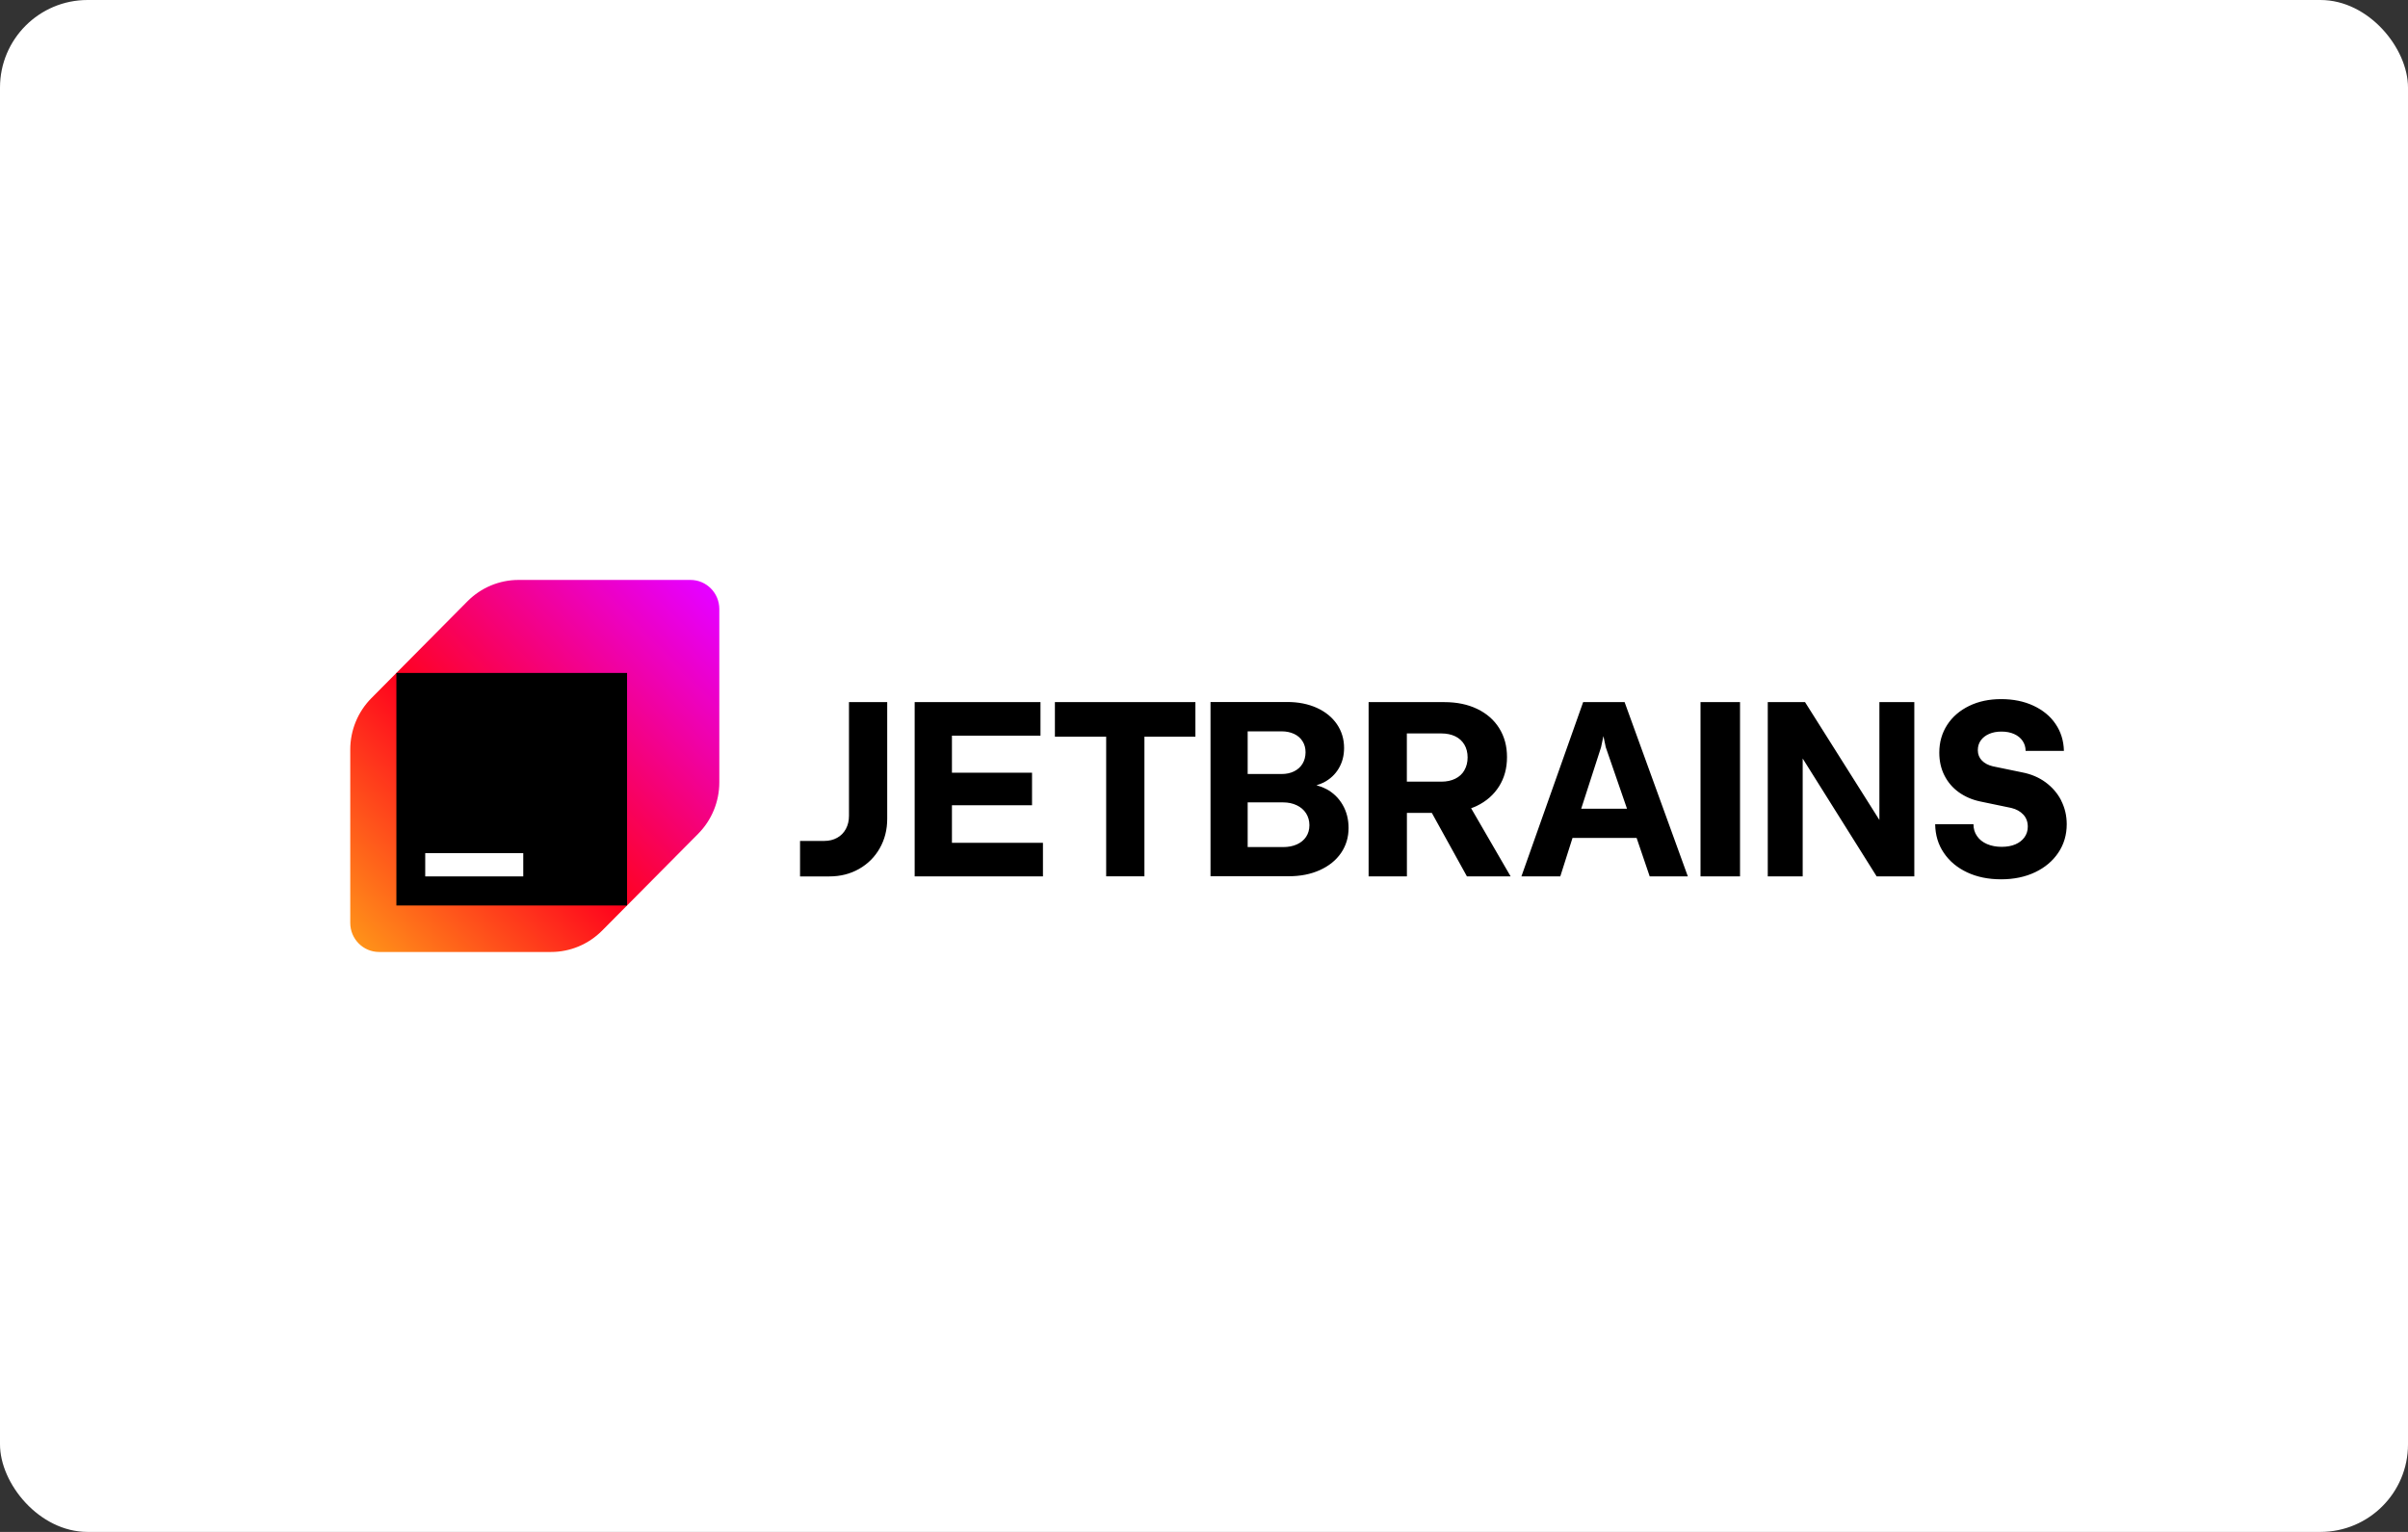 <svg width="220" height="140" viewBox="0 0 220 140" fill="none" xmlns="http://www.w3.org/2000/svg">
<rect x="0" y="0" width="220" height="140" fill="#333333" stroke="none"/>
<rect width="220" height="140" rx="8" fill="white"/>
<g clip-path="url(#clip0_2004_3444)">
<path d="M77.564 74.561C77.564 75.011 77.469 75.408 77.28 75.757C77.092 76.106 76.829 76.376 76.483 76.566C76.137 76.757 75.749 76.852 75.302 76.852H73.094V80.095H75.769C76.777 80.095 77.679 79.867 78.482 79.412C79.285 78.957 79.914 78.328 80.371 77.529C80.827 76.73 81.058 75.831 81.058 74.826V64.166H77.564V74.561ZM86.971 73.593H94.289V70.615H86.971V67.234H95.061V64.166H83.566V80.09H95.286V77.021H86.971V73.593ZM96.383 67.324H101.062V80.084H104.557V67.324H109.215V64.166H96.378V67.329L96.383 67.324ZM121.156 72.106C120.884 71.958 120.585 71.847 120.275 71.763C120.511 71.694 120.737 71.609 120.947 71.503C121.524 71.202 121.98 70.779 122.305 70.234C122.631 69.689 122.798 69.065 122.798 68.356C122.798 67.546 122.578 66.822 122.143 66.181C121.707 65.546 121.094 65.049 120.306 64.689C119.519 64.335 118.617 64.155 117.61 64.155H110.595V80.079H117.747C118.806 80.079 119.751 79.894 120.585 79.518C121.413 79.143 122.059 78.624 122.521 77.952C122.977 77.286 123.208 76.524 123.208 75.667C123.208 74.879 123.03 74.175 122.667 73.551C122.305 72.927 121.807 72.445 121.162 72.101L121.156 72.106ZM113.99 66.837H117.091C117.521 66.837 117.898 66.917 118.229 67.07C118.559 67.224 118.817 67.446 119 67.737C119.184 68.022 119.278 68.361 119.278 68.747C119.278 69.133 119.184 69.498 119 69.8C118.817 70.102 118.559 70.329 118.229 70.493C117.898 70.657 117.521 70.736 117.091 70.736H113.99V66.832V66.837ZM119.331 76.471C119.132 76.772 118.848 77.005 118.486 77.169C118.119 77.333 117.704 77.413 117.227 77.413H113.99V73.329H117.227C117.694 73.329 118.108 73.418 118.476 73.593C118.838 73.768 119.126 74.011 119.326 74.328C119.525 74.646 119.63 75.006 119.63 75.413C119.63 75.82 119.53 76.169 119.331 76.471ZM134.923 73.651C135.799 73.228 136.476 72.63 136.959 71.863C137.442 71.096 137.683 70.207 137.683 69.192C137.683 68.176 137.447 67.319 136.975 66.557C136.502 65.795 135.831 65.208 134.965 64.79C134.099 64.372 133.097 64.166 131.953 64.166H125.039V80.09H128.538V74.291H130.815L134.021 80.09H138.013L134.404 73.863C134.582 73.799 134.761 73.731 134.929 73.651H134.923ZM133.79 70.398C133.596 70.731 133.318 70.99 132.956 71.165C132.594 71.345 132.169 71.435 131.681 71.435H128.533V67.028H131.681C132.169 67.028 132.594 67.118 132.956 67.292C133.318 67.467 133.596 67.726 133.79 68.054C133.984 68.382 134.084 68.774 134.084 69.218C134.084 69.662 133.984 70.054 133.79 70.387V70.398ZM144.64 64.166L139 80.09H142.552L143.669 76.577H149.524L150.72 80.09H154.204L148.427 64.166H144.64ZM144.461 73.91L146.276 68.292L146.492 67.271L146.707 68.292L148.648 73.91H144.461ZM155.363 80.09H158.973V64.166H155.363V80.09ZM171.706 74.937L164.912 64.166H161.507V80.09H164.697V69.319L171.454 80.09H174.896V64.166H171.706V74.937ZM188.316 73.154C187.976 72.493 187.492 71.937 186.879 71.487C186.265 71.038 185.557 70.742 184.759 70.588L182.073 70.033C181.653 69.932 181.318 69.758 181.071 69.504C180.824 69.25 180.698 68.932 180.698 68.557C180.698 68.213 180.788 67.916 180.971 67.663C181.15 67.409 181.407 67.213 181.732 67.07C182.058 66.927 182.435 66.859 182.865 66.859C183.296 66.859 183.684 66.933 184.014 67.081C184.345 67.229 184.602 67.435 184.786 67.705C184.969 67.975 185.064 68.276 185.064 68.62H188.563C188.542 67.694 188.285 66.874 187.802 66.165C187.32 65.451 186.643 64.896 185.782 64.494C184.922 64.092 183.936 63.891 182.834 63.891C181.732 63.891 180.756 64.097 179.901 64.515C179.046 64.933 178.374 65.51 177.897 66.25C177.42 66.991 177.178 67.832 177.178 68.779C177.178 69.546 177.33 70.239 177.64 70.853C177.949 71.472 178.385 71.985 178.946 72.392C179.513 72.799 180.164 73.085 180.908 73.244L183.752 73.836C184.219 73.948 184.586 74.154 184.859 74.45C185.132 74.746 185.263 75.111 185.263 75.556C185.263 75.91 185.163 76.233 184.964 76.513C184.764 76.794 184.486 77.011 184.13 77.164C183.773 77.317 183.353 77.391 182.87 77.391C182.388 77.391 181.932 77.307 181.538 77.138C181.145 76.968 180.84 76.725 180.625 76.407C180.405 76.095 180.3 75.73 180.3 75.323H176.801C176.816 76.318 177.078 77.191 177.598 77.952C178.112 78.709 178.82 79.301 179.723 79.725C180.625 80.148 181.659 80.359 182.824 80.359C183.988 80.359 185.037 80.142 185.94 79.709C186.848 79.275 187.55 78.677 188.059 77.915C188.568 77.153 188.82 76.291 188.82 75.328C188.82 74.54 188.647 73.815 188.306 73.149L188.316 73.154Z" fill="black"/>
<path d="M42.716 54.944L33.928 63.806C32.695 65.049 32 66.738 32 68.502V84.344C32 85.81 33.18 87 34.634 87H50.345C52.094 87 53.764 86.299 55.002 85.056L63.79 76.194C65.023 74.951 65.718 73.262 65.718 71.498V55.656C65.718 54.19 64.538 53 63.084 53H47.373C45.624 53 43.954 53.701 42.716 54.944Z" fill="url(#paint0_linear_2004_3444)"/>
<path d="M57.289 61.5H36.215V82.75H57.289V61.5Z" fill="black"/>
<path d="M47.806 77.969H38.85V80.094H47.806V77.969Z" fill="white"/>
</g>
<defs>
<linearGradient id="paint0_linear_2004_3444" x1="32.448" y1="86.32" x2="65.258" y2="54.235" gradientUnits="userSpaceOnUse">
<stop stop-color="#FF9419"/>
<stop offset="0.43" stop-color="#FF021D"/>
<stop offset="0.99" stop-color="#E600FF"/>
</linearGradient>
<clipPath id="clip0_2004_3444">
<rect width="157" height="34" fill="white" transform="translate(32 53)"/>
</clipPath>
</defs>
</svg>
